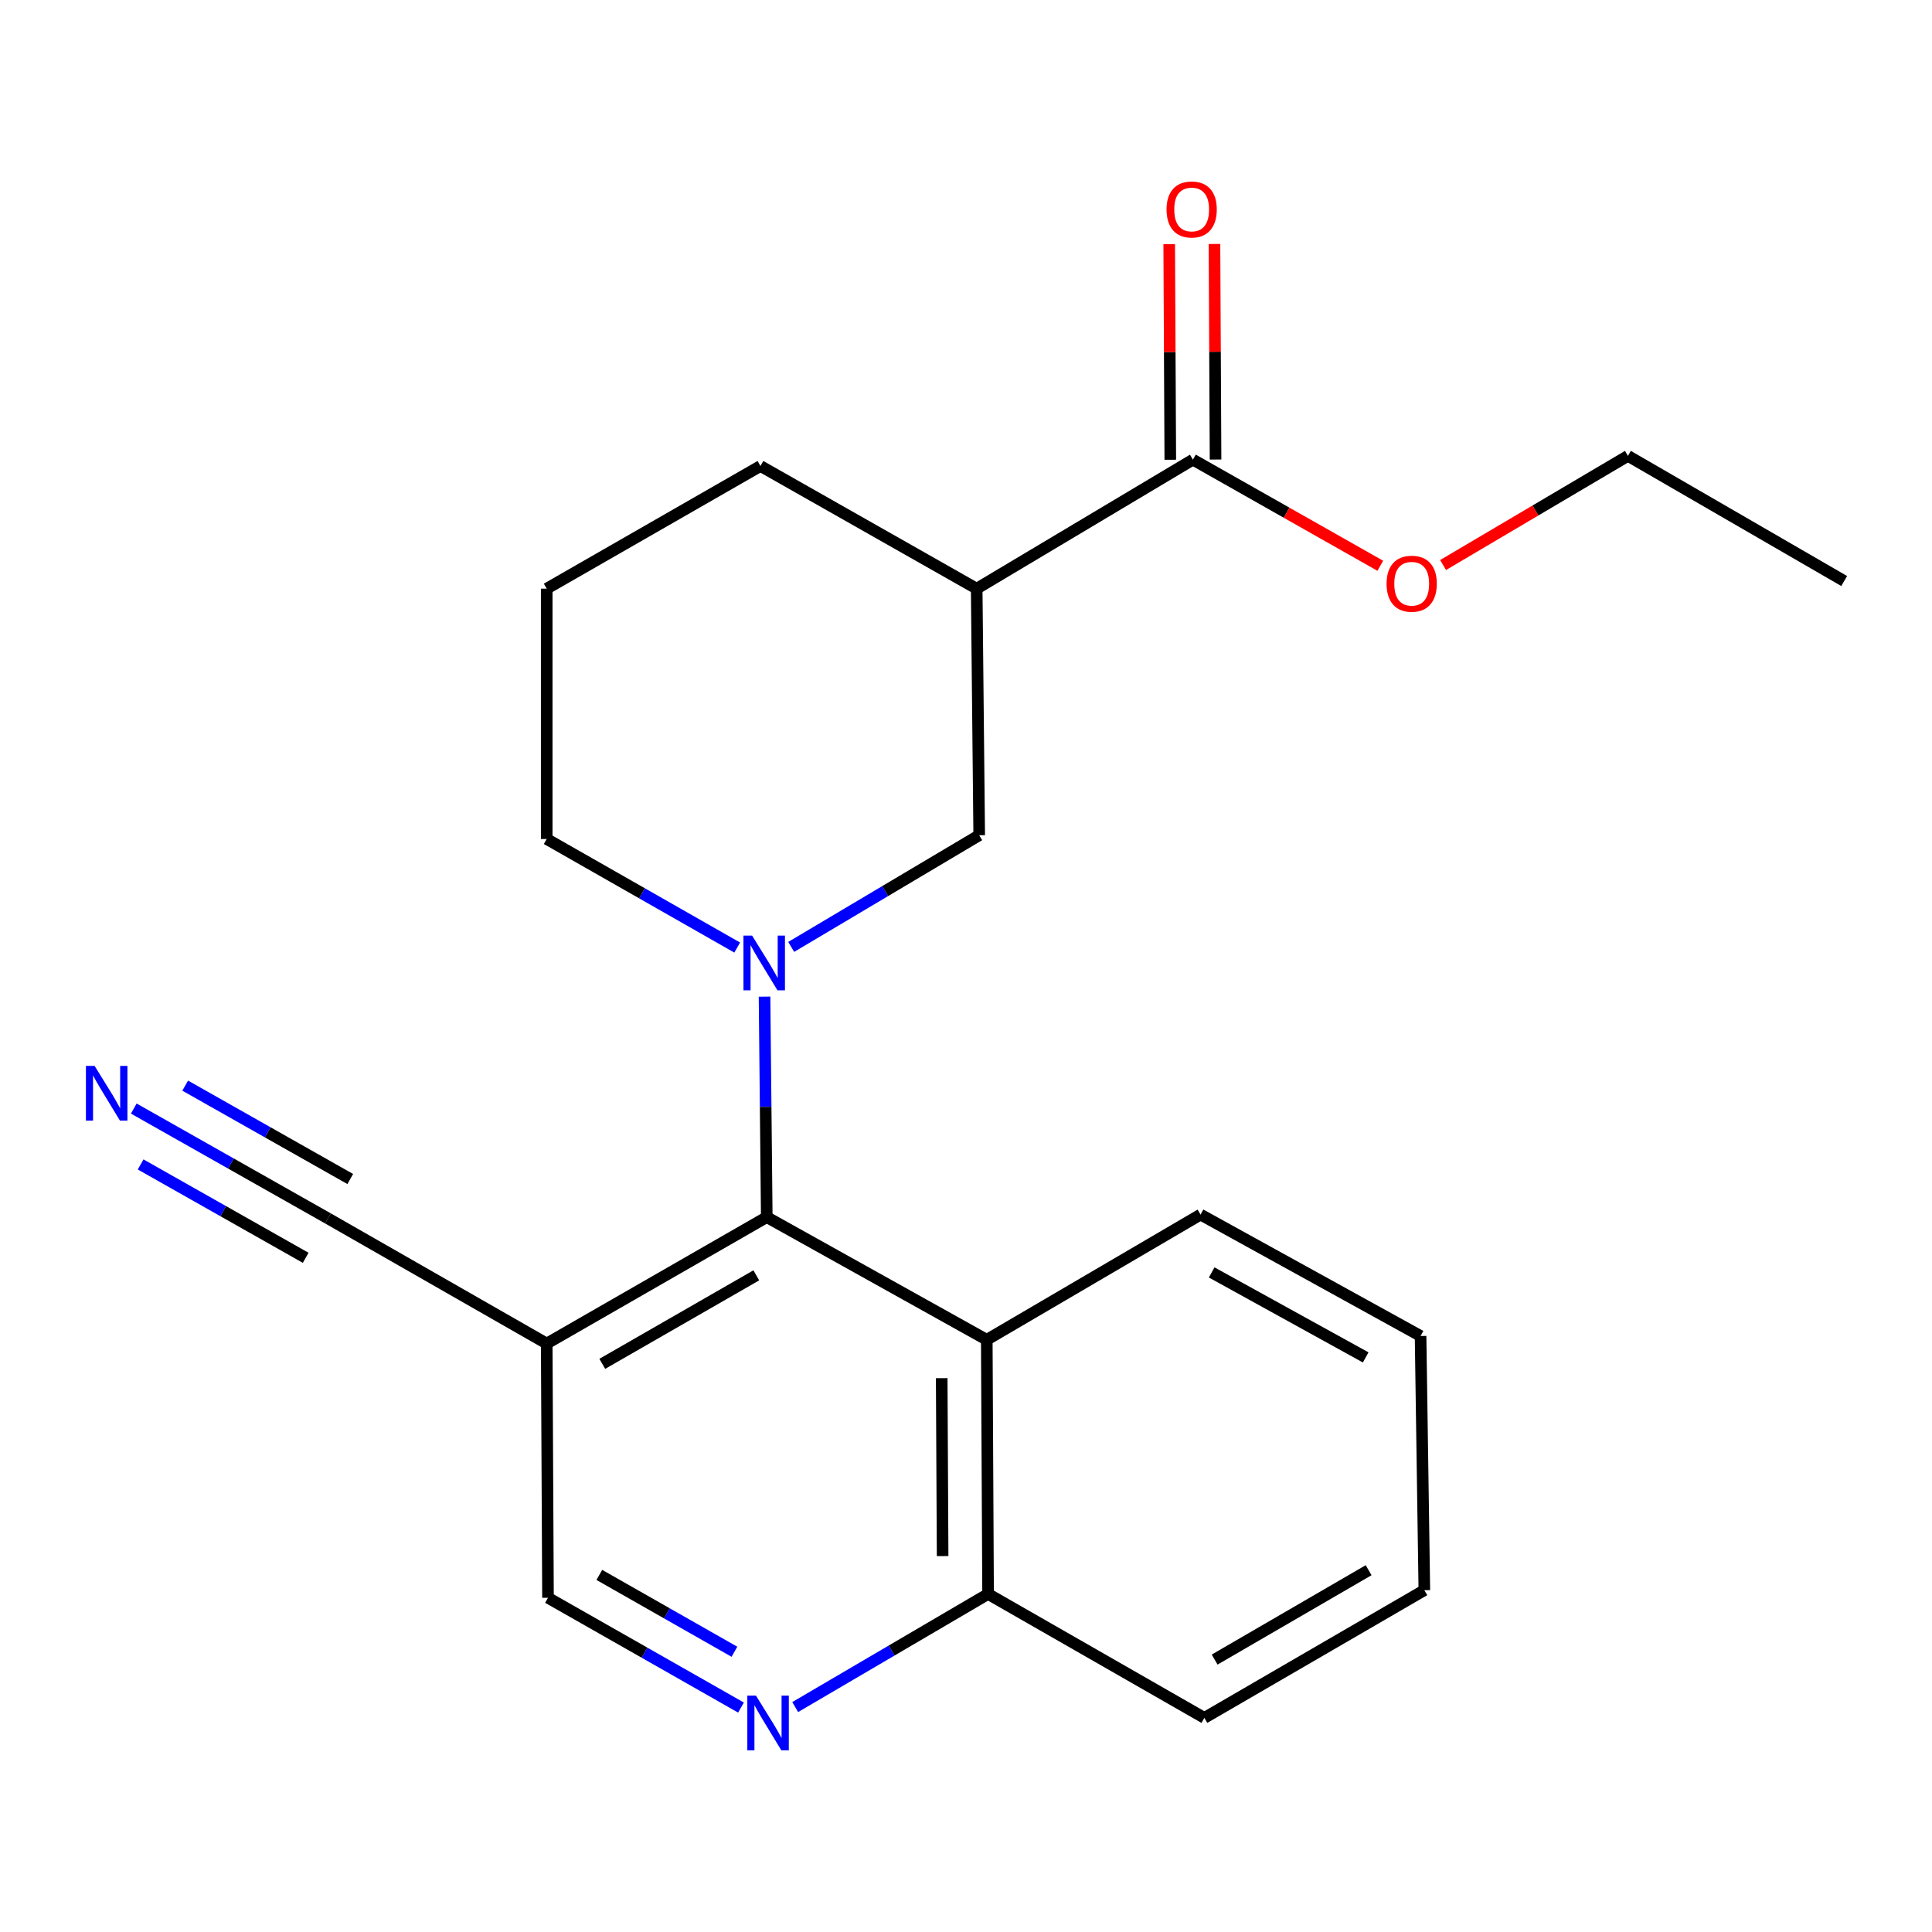 <?xml version='1.0' encoding='iso-8859-1'?>
<svg version='1.1' baseProfile='full'
              xmlns='http://www.w3.org/2000/svg'
                      xmlns:rdkit='http://www.rdkit.org/xml'
                      xmlns:xlink='http://www.w3.org/1999/xlink'
                  xml:space='preserve'
width='1000px' height='1000px' viewBox='0 0 1000 1000'>
<!-- END OF HEADER -->
<rect style='opacity:1.0;fill:#FFFFFF;stroke:none' width='1000' height='1000' x='0' y='0'> </rect>
<path class='bond-0' d='M 395.726,515.869 L 396.302,572.925' style='fill:none;fill-rule:evenodd;stroke:#0000FF;stroke-width:6px;stroke-linecap:butt;stroke-linejoin:miter;stroke-opacity:1' />
<path class='bond-0' d='M 396.302,572.925 L 396.878,629.982' style='fill:none;fill-rule:evenodd;stroke:#000000;stroke-width:6px;stroke-linecap:butt;stroke-linejoin:miter;stroke-opacity:1' />
<path class='bond-4' d='M 409.526,490.118 L 458.18,461.215' style='fill:none;fill-rule:evenodd;stroke:#0000FF;stroke-width:6px;stroke-linecap:butt;stroke-linejoin:miter;stroke-opacity:1' />
<path class='bond-4' d='M 458.18,461.215 L 506.834,432.313' style='fill:none;fill-rule:evenodd;stroke:#000000;stroke-width:6px;stroke-linecap:butt;stroke-linejoin:miter;stroke-opacity:1' />
<path class='bond-12' d='M 381.571,490.453 L 332.274,462.359' style='fill:none;fill-rule:evenodd;stroke:#0000FF;stroke-width:6px;stroke-linecap:butt;stroke-linejoin:miter;stroke-opacity:1' />
<path class='bond-12' d='M 332.274,462.359 L 282.978,434.266' style='fill:none;fill-rule:evenodd;stroke:#000000;stroke-width:6px;stroke-linecap:butt;stroke-linejoin:miter;stroke-opacity:1' />
<path class='bond-1' d='M 396.878,629.982 L 282.978,695.424' style='fill:none;fill-rule:evenodd;stroke:#000000;stroke-width:6px;stroke-linecap:butt;stroke-linejoin:miter;stroke-opacity:1' />
<path class='bond-1' d='M 391.464,660.112 L 311.734,705.922' style='fill:none;fill-rule:evenodd;stroke:#000000;stroke-width:6px;stroke-linecap:butt;stroke-linejoin:miter;stroke-opacity:1' />
<path class='bond-3' d='M 396.878,629.982 L 510.751,693.472' style='fill:none;fill-rule:evenodd;stroke:#000000;stroke-width:6px;stroke-linecap:butt;stroke-linejoin:miter;stroke-opacity:1' />
<path class='bond-7' d='M 282.978,695.424 L 169.755,630.646' style='fill:none;fill-rule:evenodd;stroke:#000000;stroke-width:6px;stroke-linecap:butt;stroke-linejoin:miter;stroke-opacity:1' />
<path class='bond-9' d='M 282.978,695.424 L 283.641,827.012' style='fill:none;fill-rule:evenodd;stroke:#000000;stroke-width:6px;stroke-linecap:butt;stroke-linejoin:miter;stroke-opacity:1' />
<path class='bond-2' d='M 505.532,304.695 L 506.834,432.313' style='fill:none;fill-rule:evenodd;stroke:#000000;stroke-width:6px;stroke-linecap:butt;stroke-linejoin:miter;stroke-opacity:1' />
<path class='bond-5' d='M 505.532,304.695 L 617.453,237.912' style='fill:none;fill-rule:evenodd;stroke:#000000;stroke-width:6px;stroke-linecap:butt;stroke-linejoin:miter;stroke-opacity:1' />
<path class='bond-22' d='M 505.532,304.695 L 393.611,241.205' style='fill:none;fill-rule:evenodd;stroke:#000000;stroke-width:6px;stroke-linecap:butt;stroke-linejoin:miter;stroke-opacity:1' />
<path class='bond-10' d='M 510.751,693.472 L 511.428,825.047' style='fill:none;fill-rule:evenodd;stroke:#000000;stroke-width:6px;stroke-linecap:butt;stroke-linejoin:miter;stroke-opacity:1' />
<path class='bond-10' d='M 487.425,713.329 L 487.899,805.431' style='fill:none;fill-rule:evenodd;stroke:#000000;stroke-width:6px;stroke-linecap:butt;stroke-linejoin:miter;stroke-opacity:1' />
<path class='bond-15' d='M 510.751,693.472 L 621.397,628.667' style='fill:none;fill-rule:evenodd;stroke:#000000;stroke-width:6px;stroke-linecap:butt;stroke-linejoin:miter;stroke-opacity:1' />
<path class='bond-11' d='M 629.167,237.853 L 628.887,182.067' style='fill:none;fill-rule:evenodd;stroke:#000000;stroke-width:6px;stroke-linecap:butt;stroke-linejoin:miter;stroke-opacity:1' />
<path class='bond-11' d='M 628.887,182.067 L 628.607,126.282' style='fill:none;fill-rule:evenodd;stroke:#FF0000;stroke-width:6px;stroke-linecap:butt;stroke-linejoin:miter;stroke-opacity:1' />
<path class='bond-11' d='M 605.74,237.971 L 605.459,182.185' style='fill:none;fill-rule:evenodd;stroke:#000000;stroke-width:6px;stroke-linecap:butt;stroke-linejoin:miter;stroke-opacity:1' />
<path class='bond-11' d='M 605.459,182.185 L 605.179,126.399' style='fill:none;fill-rule:evenodd;stroke:#FF0000;stroke-width:6px;stroke-linecap:butt;stroke-linejoin:miter;stroke-opacity:1' />
<path class='bond-13' d='M 617.453,237.912 L 665.945,265.379' style='fill:none;fill-rule:evenodd;stroke:#000000;stroke-width:6px;stroke-linecap:butt;stroke-linejoin:miter;stroke-opacity:1' />
<path class='bond-13' d='M 665.945,265.379 L 714.436,292.846' style='fill:none;fill-rule:evenodd;stroke:#FF0000;stroke-width:6px;stroke-linecap:butt;stroke-linejoin:miter;stroke-opacity:1' />
<path class='bond-6' d='M 411.594,883.574 L 461.511,854.31' style='fill:none;fill-rule:evenodd;stroke:#0000FF;stroke-width:6px;stroke-linecap:butt;stroke-linejoin:miter;stroke-opacity:1' />
<path class='bond-6' d='M 461.511,854.31 L 511.428,825.047' style='fill:none;fill-rule:evenodd;stroke:#000000;stroke-width:6px;stroke-linecap:butt;stroke-linejoin:miter;stroke-opacity:1' />
<path class='bond-23' d='M 383.538,883.832 L 333.59,855.422' style='fill:none;fill-rule:evenodd;stroke:#0000FF;stroke-width:6px;stroke-linecap:butt;stroke-linejoin:miter;stroke-opacity:1' />
<path class='bond-23' d='M 333.59,855.422 L 283.641,827.012' style='fill:none;fill-rule:evenodd;stroke:#000000;stroke-width:6px;stroke-linecap:butt;stroke-linejoin:miter;stroke-opacity:1' />
<path class='bond-23' d='M 380.137,854.945 L 345.173,835.058' style='fill:none;fill-rule:evenodd;stroke:#0000FF;stroke-width:6px;stroke-linecap:butt;stroke-linejoin:miter;stroke-opacity:1' />
<path class='bond-23' d='M 345.173,835.058 L 310.209,815.171' style='fill:none;fill-rule:evenodd;stroke:#000000;stroke-width:6px;stroke-linecap:butt;stroke-linejoin:miter;stroke-opacity:1' />
<path class='bond-8' d='M 169.755,630.646 L 119.501,602.218' style='fill:none;fill-rule:evenodd;stroke:#000000;stroke-width:6px;stroke-linecap:butt;stroke-linejoin:miter;stroke-opacity:1' />
<path class='bond-8' d='M 119.501,602.218 L 69.247,573.79' style='fill:none;fill-rule:evenodd;stroke:#0000FF;stroke-width:6px;stroke-linecap:butt;stroke-linejoin:miter;stroke-opacity:1' />
<path class='bond-8' d='M 181.29,610.254 L 138.574,586.09' style='fill:none;fill-rule:evenodd;stroke:#000000;stroke-width:6px;stroke-linecap:butt;stroke-linejoin:miter;stroke-opacity:1' />
<path class='bond-8' d='M 138.574,586.09 L 95.858,561.927' style='fill:none;fill-rule:evenodd;stroke:#0000FF;stroke-width:6px;stroke-linecap:butt;stroke-linejoin:miter;stroke-opacity:1' />
<path class='bond-8' d='M 158.219,651.037 L 115.504,626.874' style='fill:none;fill-rule:evenodd;stroke:#000000;stroke-width:6px;stroke-linecap:butt;stroke-linejoin:miter;stroke-opacity:1' />
<path class='bond-8' d='M 115.504,626.874 L 72.788,602.71' style='fill:none;fill-rule:evenodd;stroke:#0000FF;stroke-width:6px;stroke-linecap:butt;stroke-linejoin:miter;stroke-opacity:1' />
<path class='bond-17' d='M 511.428,825.047 L 623.376,889.175' style='fill:none;fill-rule:evenodd;stroke:#000000;stroke-width:6px;stroke-linecap:butt;stroke-linejoin:miter;stroke-opacity:1' />
<path class='bond-16' d='M 282.978,434.266 L 282.978,304.695' style='fill:none;fill-rule:evenodd;stroke:#000000;stroke-width:6px;stroke-linecap:butt;stroke-linejoin:miter;stroke-opacity:1' />
<path class='bond-18' d='M 746.939,292.457 L 794.775,264.208' style='fill:none;fill-rule:evenodd;stroke:#FF0000;stroke-width:6px;stroke-linecap:butt;stroke-linejoin:miter;stroke-opacity:1' />
<path class='bond-18' d='M 794.775,264.208 L 842.611,235.959' style='fill:none;fill-rule:evenodd;stroke:#000000;stroke-width:6px;stroke-linecap:butt;stroke-linejoin:miter;stroke-opacity:1' />
<path class='bond-14' d='M 393.611,241.205 L 282.978,304.695' style='fill:none;fill-rule:evenodd;stroke:#000000;stroke-width:6px;stroke-linecap:butt;stroke-linejoin:miter;stroke-opacity:1' />
<path class='bond-19' d='M 621.397,628.667 L 735.284,691.507' style='fill:none;fill-rule:evenodd;stroke:#000000;stroke-width:6px;stroke-linecap:butt;stroke-linejoin:miter;stroke-opacity:1' />
<path class='bond-19' d='M 627.162,658.606 L 706.883,702.594' style='fill:none;fill-rule:evenodd;stroke:#000000;stroke-width:6px;stroke-linecap:butt;stroke-linejoin:miter;stroke-opacity:1' />
<path class='bond-24' d='M 623.376,889.175 L 737.236,823.082' style='fill:none;fill-rule:evenodd;stroke:#000000;stroke-width:6px;stroke-linecap:butt;stroke-linejoin:miter;stroke-opacity:1' />
<path class='bond-24' d='M 628.693,858.999 L 708.396,812.734' style='fill:none;fill-rule:evenodd;stroke:#000000;stroke-width:6px;stroke-linecap:butt;stroke-linejoin:miter;stroke-opacity:1' />
<path class='bond-20' d='M 842.611,235.959 L 954.545,300.738' style='fill:none;fill-rule:evenodd;stroke:#000000;stroke-width:6px;stroke-linecap:butt;stroke-linejoin:miter;stroke-opacity:1' />
<path class='bond-21' d='M 735.284,691.507 L 737.236,823.082' style='fill:none;fill-rule:evenodd;stroke:#000000;stroke-width:6px;stroke-linecap:butt;stroke-linejoin:miter;stroke-opacity:1' />
<path  class='atom-0' d='M 389.29 484.26
L 398.57 499.26
Q 399.49 500.74, 400.97 503.42
Q 402.45 506.1, 402.53 506.26
L 402.53 484.26
L 406.29 484.26
L 406.29 512.58
L 402.41 512.58
L 392.45 496.18
Q 391.29 494.26, 390.05 492.06
Q 388.85 489.86, 388.49 489.18
L 388.49 512.58
L 384.81 512.58
L 384.81 484.26
L 389.29 484.26
' fill='#0000FF'/>
<path  class='atom-7' d='M 391.294 877.644
L 400.574 892.644
Q 401.494 894.124, 402.974 896.804
Q 404.454 899.484, 404.534 899.644
L 404.534 877.644
L 408.294 877.644
L 408.294 905.964
L 404.414 905.964
L 394.454 889.564
Q 393.294 887.644, 392.054 885.444
Q 390.854 883.244, 390.494 882.564
L 390.494 905.964
L 386.814 905.964
L 386.814 877.644
L 391.294 877.644
' fill='#0000FF'/>
<path  class='atom-9' d='M 48.957 551.694
L 58.237 566.694
Q 59.157 568.174, 60.637 570.854
Q 62.117 573.534, 62.197 573.694
L 62.197 551.694
L 65.957 551.694
L 65.957 580.014
L 62.077 580.014
L 52.117 563.614
Q 50.957 561.694, 49.717 559.494
Q 48.517 557.294, 48.157 556.614
L 48.157 580.014
L 44.477 580.014
L 44.477 551.694
L 48.957 551.694
' fill='#0000FF'/>
<path  class='atom-12' d='M 603.803 108.421
Q 603.803 101.621, 607.163 97.821
Q 610.523 94.021, 616.803 94.021
Q 623.083 94.021, 626.443 97.821
Q 629.803 101.621, 629.803 108.421
Q 629.803 115.301, 626.403 119.221
Q 623.003 123.101, 616.803 123.101
Q 610.563 123.101, 607.163 119.221
Q 603.803 115.341, 603.803 108.421
M 616.803 119.901
Q 621.123 119.901, 623.443 117.021
Q 625.803 114.101, 625.803 108.421
Q 625.803 102.861, 623.443 100.061
Q 621.123 97.221, 616.803 97.221
Q 612.483 97.221, 610.123 100.021
Q 607.803 102.821, 607.803 108.421
Q 607.803 114.141, 610.123 117.021
Q 612.483 119.901, 616.803 119.901
' fill='#FF0000'/>
<path  class='atom-14' d='M 717.69 302.133
Q 717.69 295.333, 721.05 291.533
Q 724.41 287.733, 730.69 287.733
Q 736.97 287.733, 740.33 291.533
Q 743.69 295.333, 743.69 302.133
Q 743.69 309.013, 740.29 312.933
Q 736.89 316.813, 730.69 316.813
Q 724.45 316.813, 721.05 312.933
Q 717.69 309.053, 717.69 302.133
M 730.69 313.613
Q 735.01 313.613, 737.33 310.733
Q 739.69 307.813, 739.69 302.133
Q 739.69 296.573, 737.33 293.773
Q 735.01 290.933, 730.69 290.933
Q 726.37 290.933, 724.01 293.733
Q 721.69 296.533, 721.69 302.133
Q 721.69 307.853, 724.01 310.733
Q 726.37 313.613, 730.69 313.613
' fill='#FF0000'/>
</svg>
